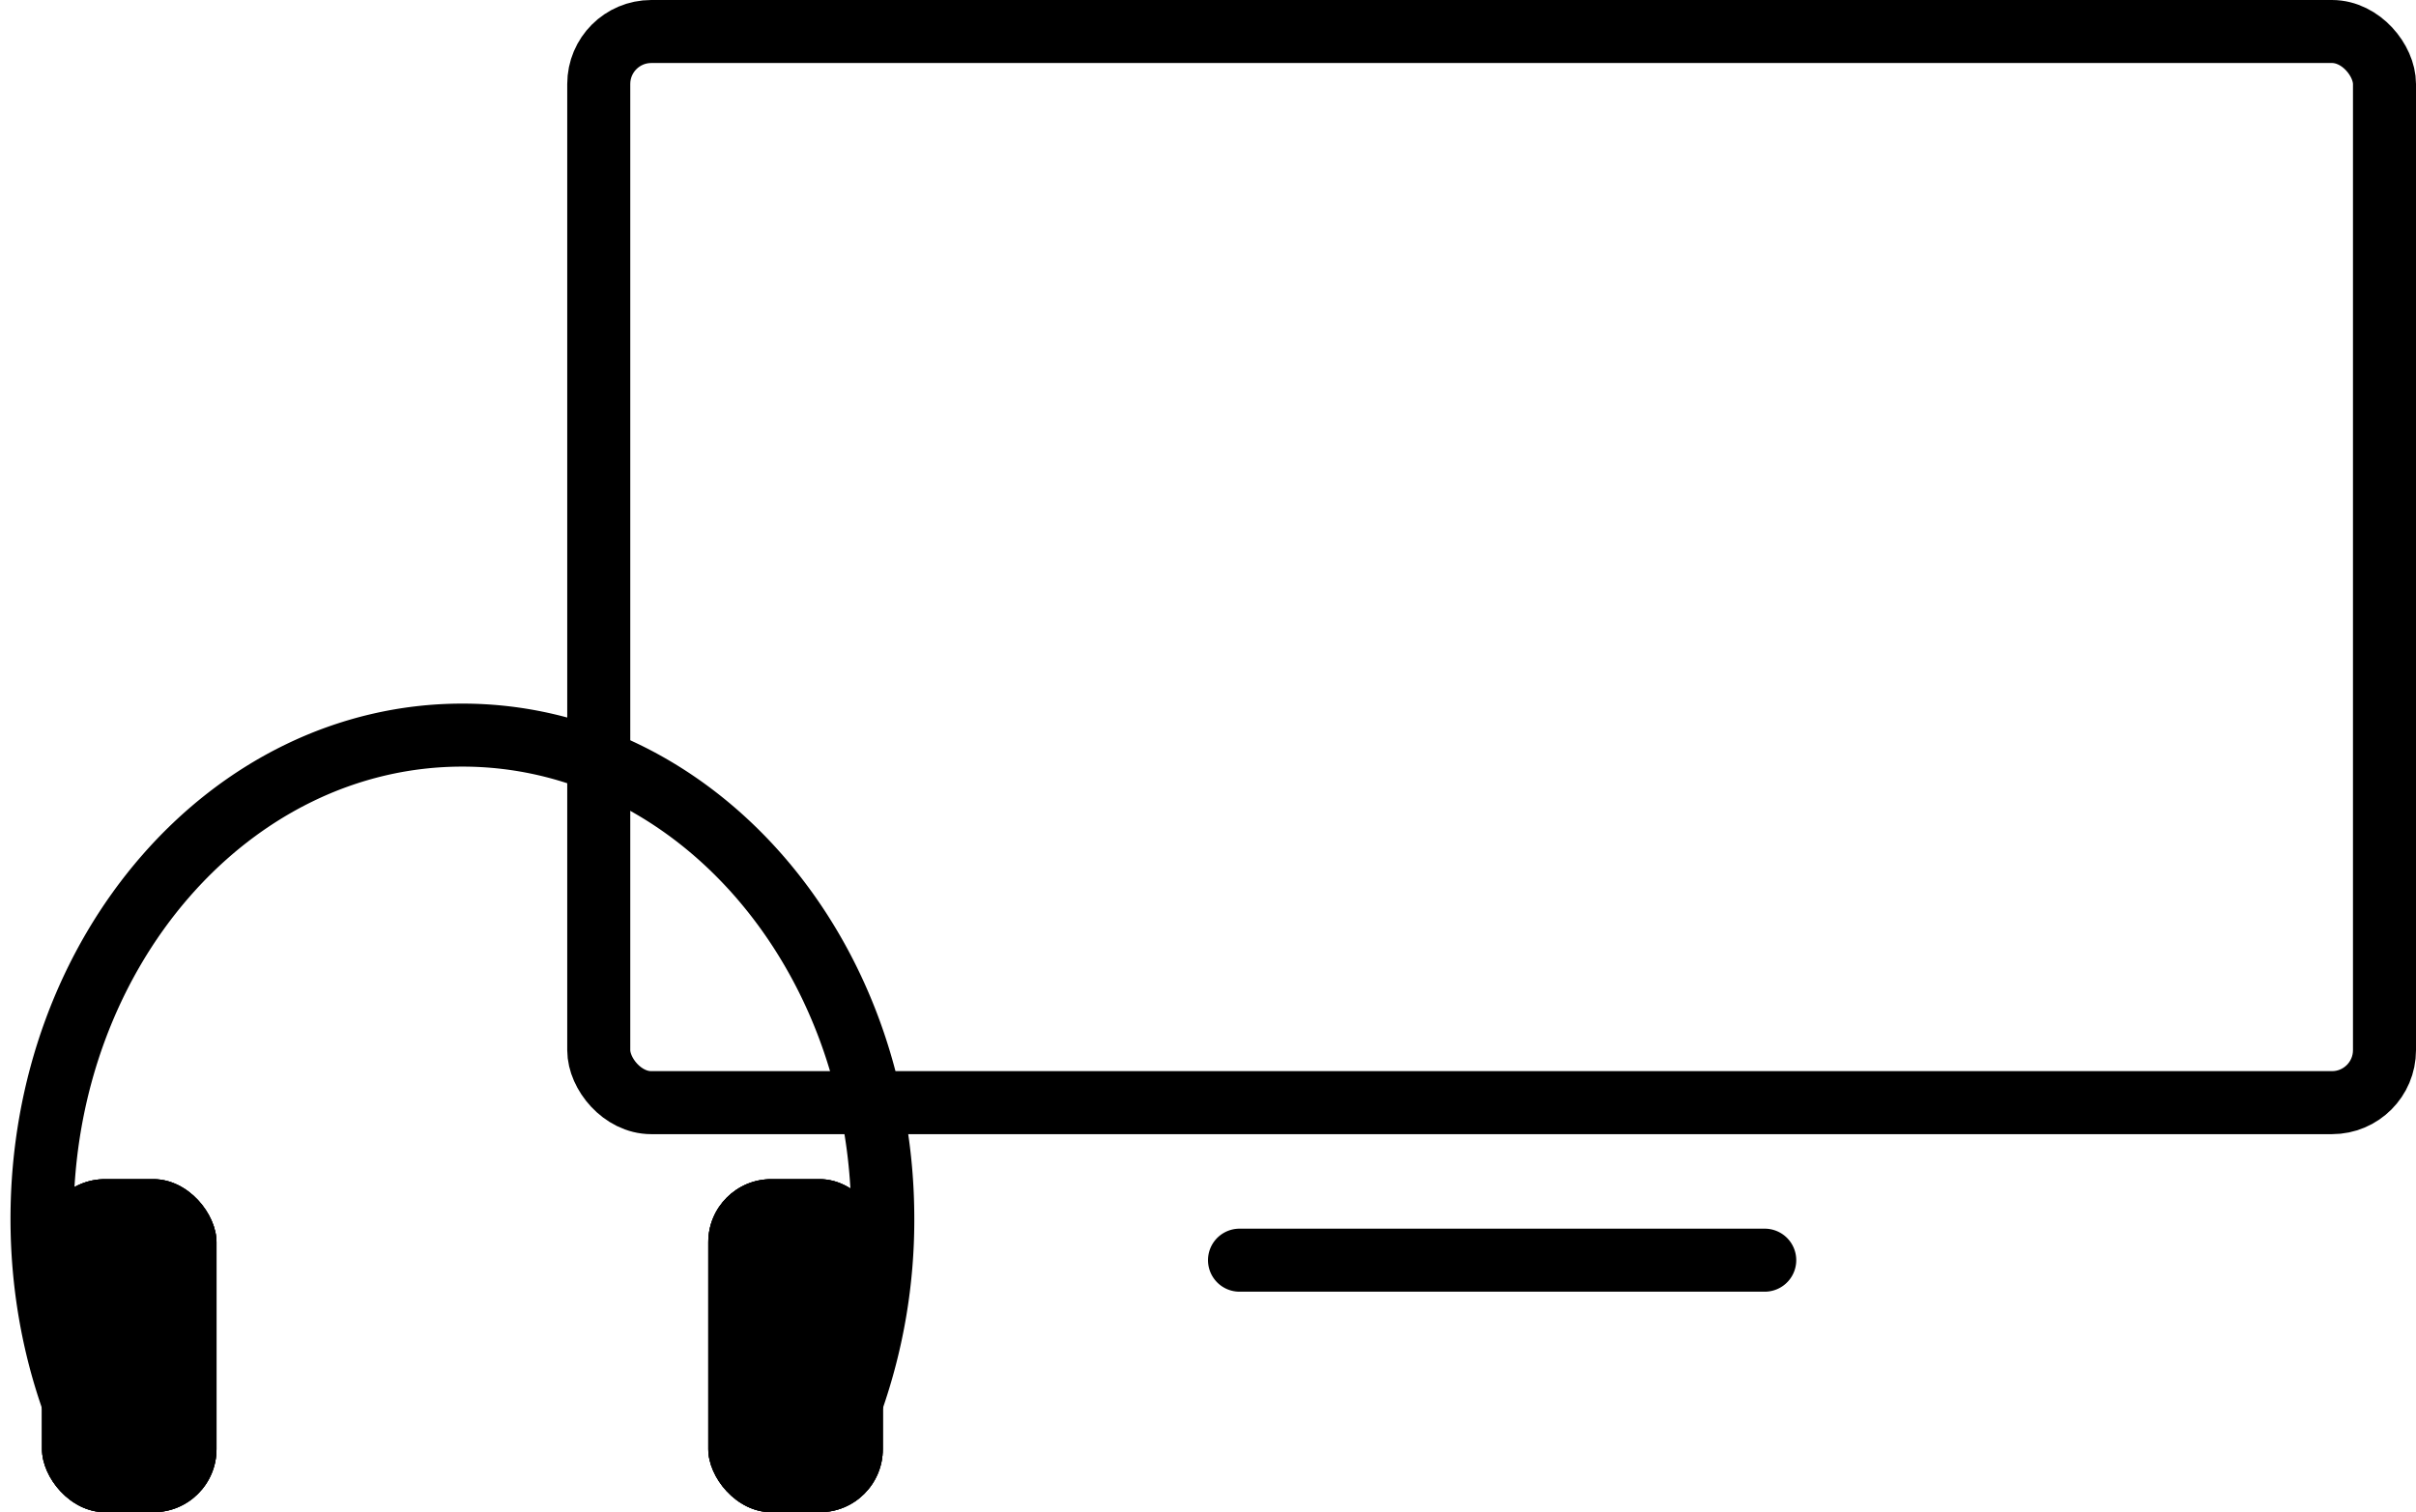 <svg width="115" height="72" fill="none" xmlns="http://www.w3.org/2000/svg"><rect x="28.5" y="1.5" width="85" height="51" rx="2.5" stroke="#000" stroke-width="3"/><path d="M59 60h25M40.55 66.714a26.014 26.014 0 0 0 1.47-8.683C42.02 45.31 33.061 35 22.01 35 10.96 35 2 45.311 2 58.03c0 3.073.523 6.004 1.471 8.684" stroke="#000" stroke-width="3" stroke-linecap="round"/><rect x="33.714" y="56.143" width="8.306" height="15.857" rx="3" fill="#000"/><rect x="33.714" y="56.143" width="8.306" height="15.857" rx="3" fill="#000"/><rect x="33.714" y="56.143" width="8.306" height="15.857" rx="3" fill="#000"/><rect x="2" y="56.143" width="8.306" height="15.857" rx="3" fill="#000"/><rect x="2" y="56.143" width="8.306" height="15.857" rx="3" fill="#000"/><rect x="2" y="56.143" width="8.306" height="15.857" rx="3" fill="#000"/></svg>